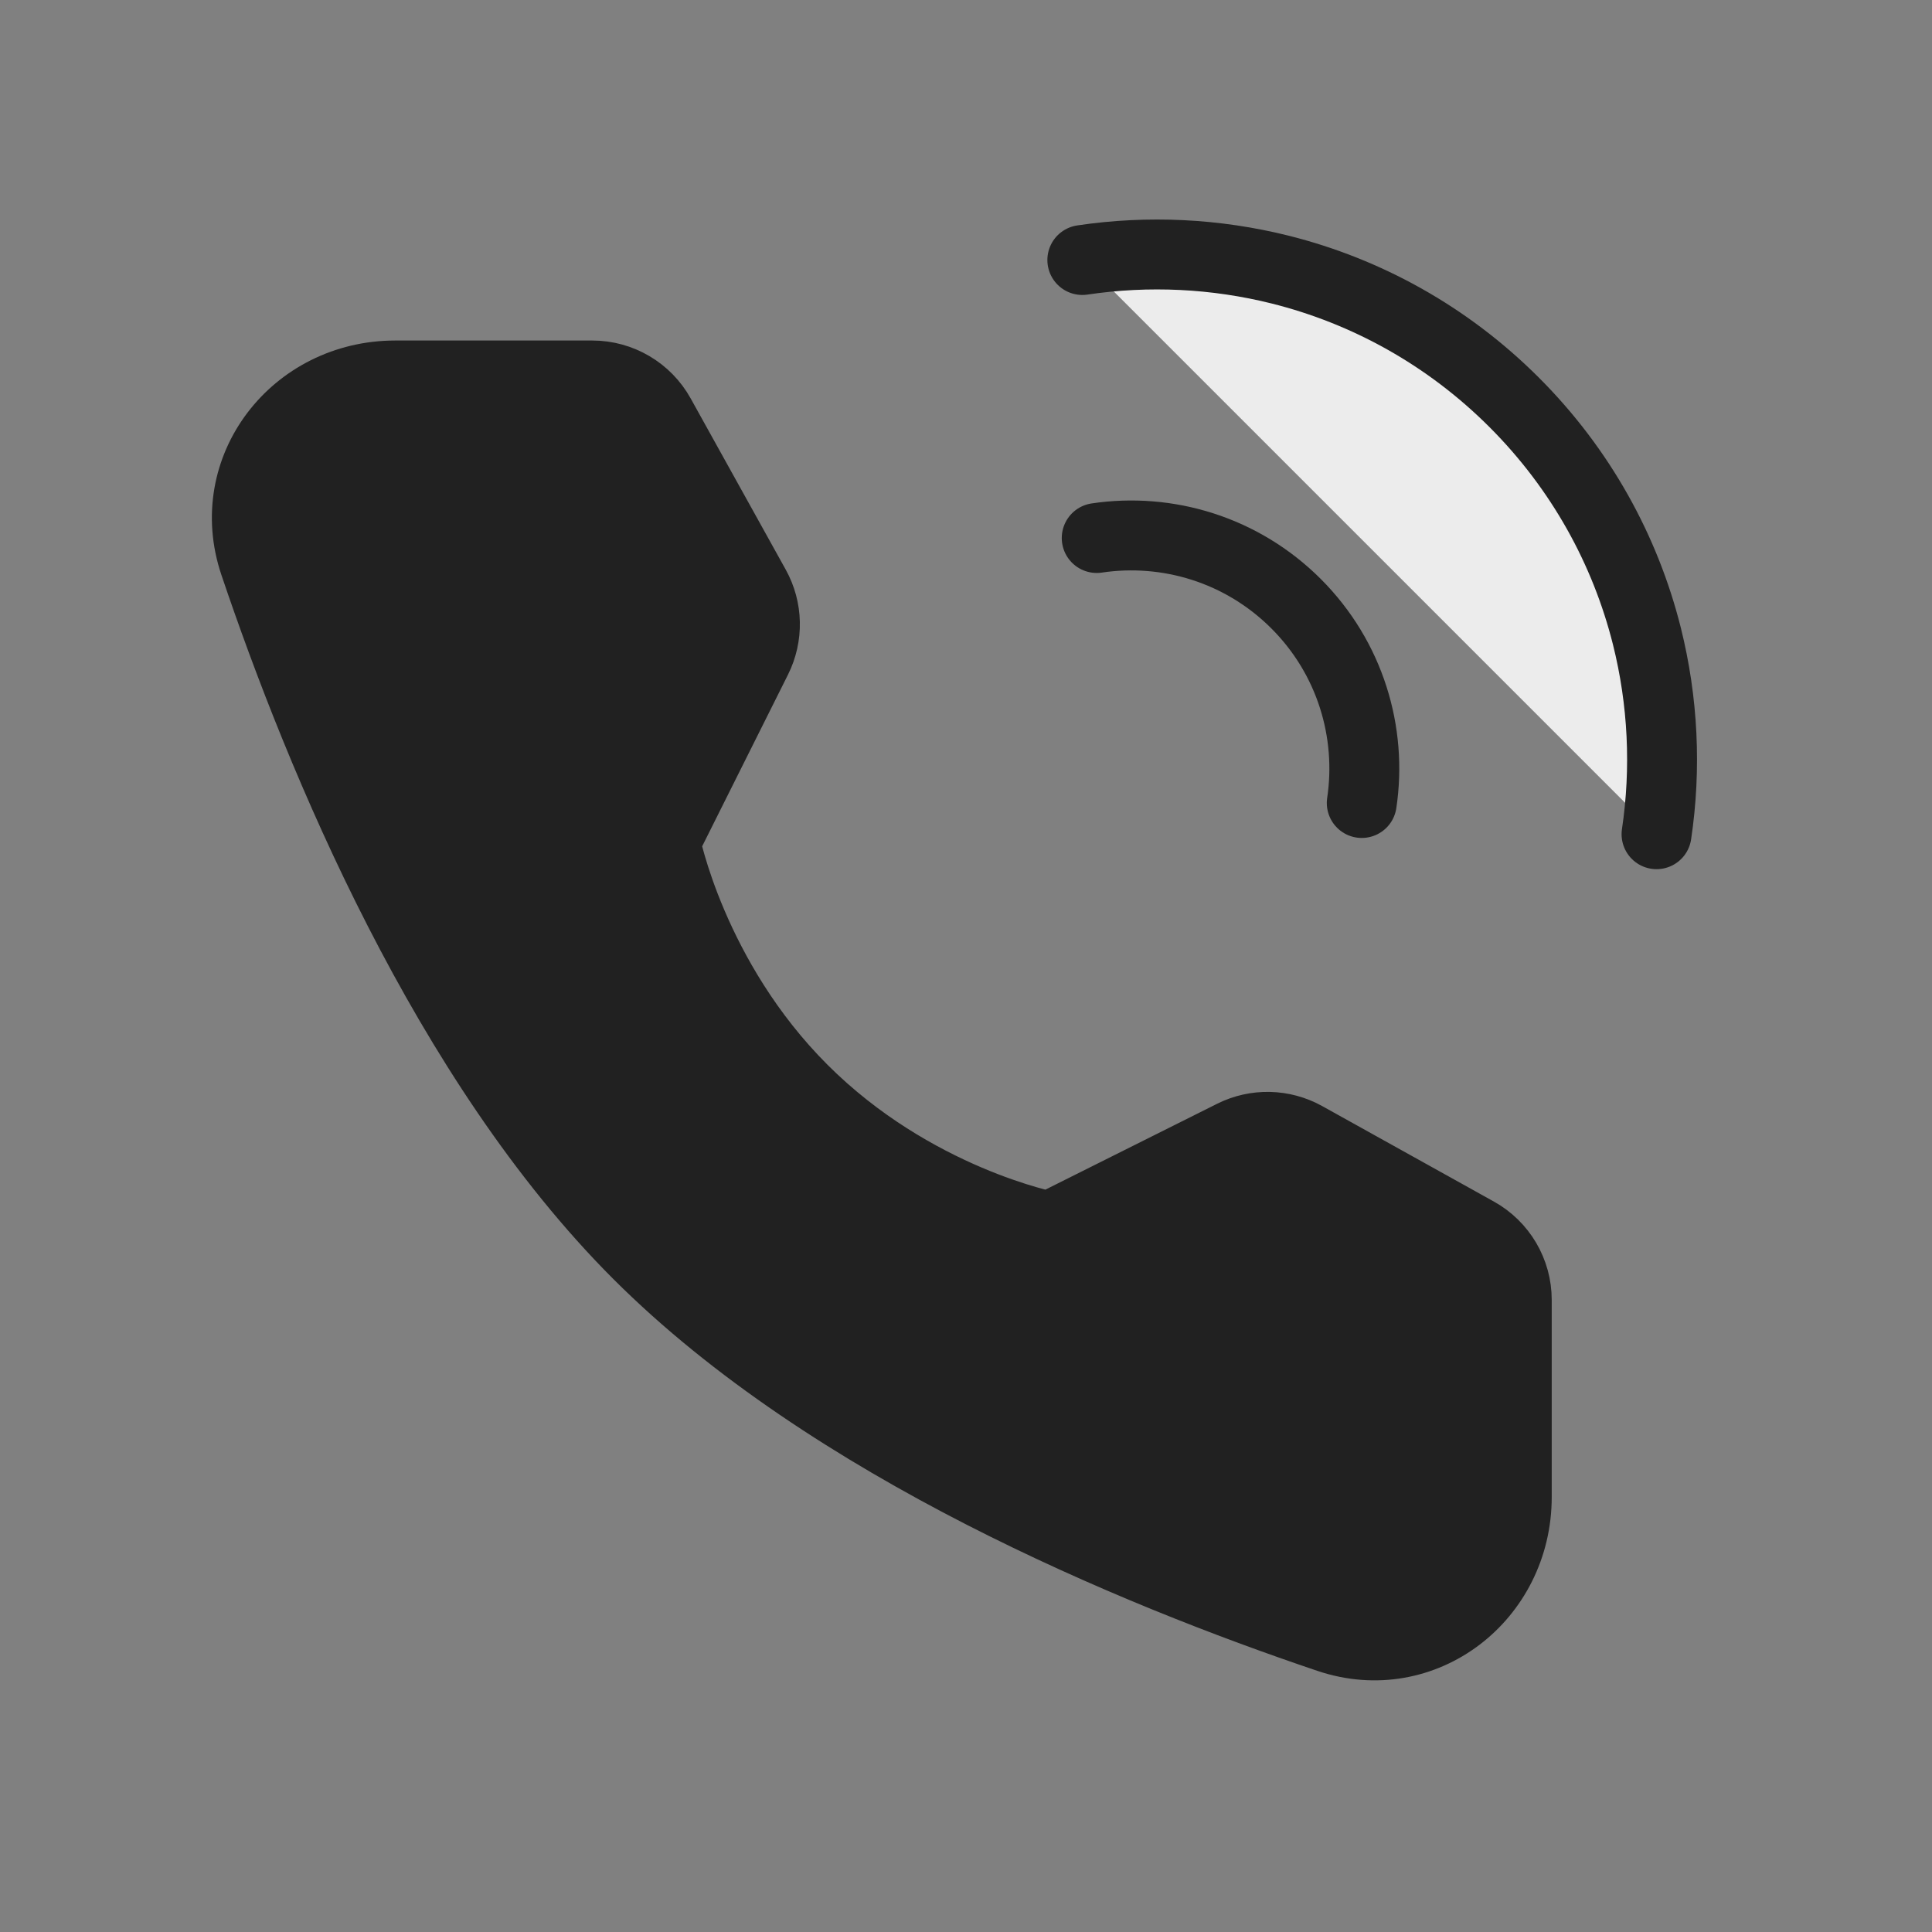 <svg width="38" height="38" viewBox="0 0 38 38" fill="none" xmlns="http://www.w3.org/2000/svg">
<rect x="0" y="0" width="38" height="38" fill="#808080" stroke="none"/>
<g id="Frame">
<g id="Vector">
<path d="M32.582 16.408C32.775 15.113 32.711 13.786 32.392 12.511C31.969 10.827 31.099 9.231 29.782 7.914C28.465 6.597 26.869 5.727 25.185 5.304C23.91 4.985 22.584 4.921 21.288 5.114" fill="white" fill-opacity="0.85"/>
<path d="M32.582 16.408C32.775 15.113 32.711 13.786 32.392 12.511C31.969 10.827 31.099 9.231 29.782 7.914C28.465 6.597 26.869 5.727 25.185 5.304C23.91 4.985 22.584 4.921 21.288 5.114" stroke="#212121" stroke-width="1.375" stroke-linecap="round" stroke-linejoin="round"/>
</g>
<path id="Vector_2" d="M26.784 15.794C26.991 14.407 26.56 12.942 25.492 11.874C24.423 10.806 22.959 10.375 21.571 10.582" stroke="#212121" stroke-width="1.375" stroke-linecap="round" stroke-linejoin="round"/>
<path id="Vector_3" d="M11.649 7.385C12.204 7.385 12.715 7.686 12.984 8.171L14.853 11.537C15.098 11.978 15.109 12.511 14.884 12.962L13.084 16.562C13.084 16.562 13.605 19.245 15.789 21.428C17.972 23.612 20.646 24.125 20.646 24.125L24.246 22.325C24.697 22.099 25.231 22.111 25.672 22.356L29.047 24.233C29.532 24.502 29.833 25.013 29.833 25.568V29.444C29.833 31.417 28 32.843 26.13 32.212C22.289 30.916 16.327 28.448 12.548 24.669C8.769 20.89 6.302 14.929 5.006 11.088C4.375 9.218 5.8 7.385 7.774 7.385L11.649 7.385Z" fill="#212121" stroke="#212121" stroke-width="1.375" stroke-linejoin="round"/>
</g>
</svg>

